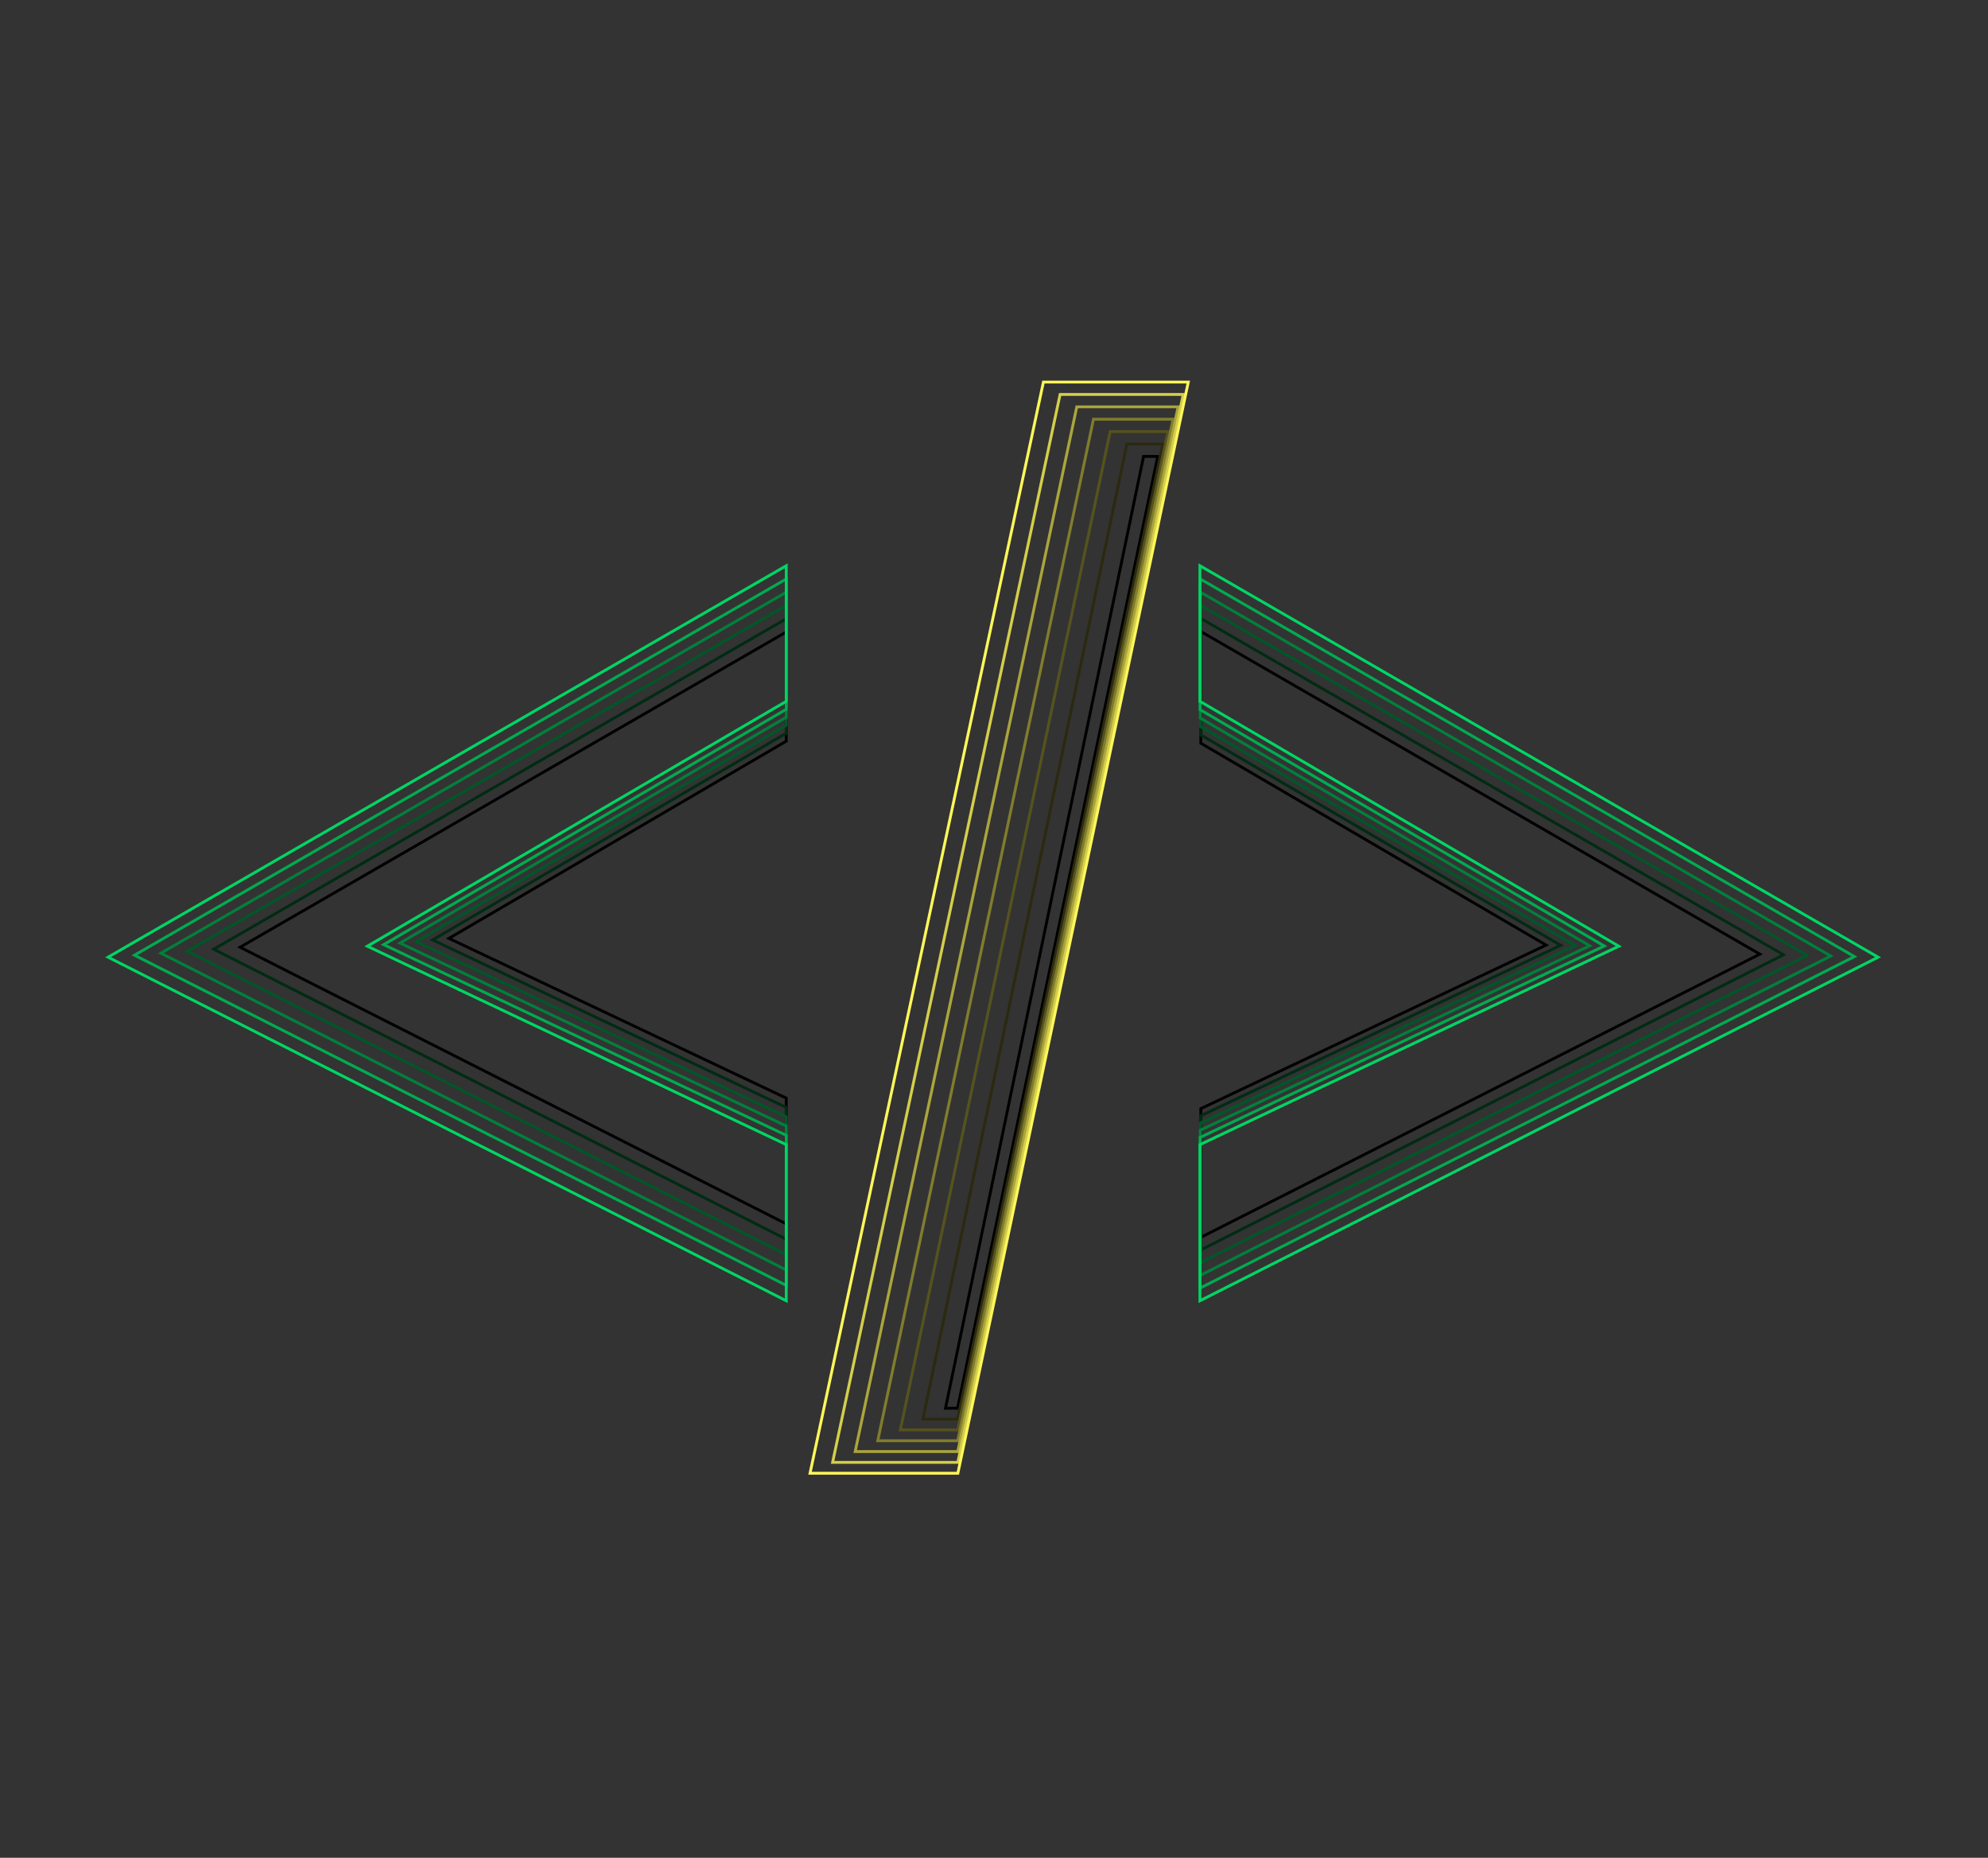 <svg width="700" height="654" viewBox="0 0 700 654" fill="none" xmlns="http://www.w3.org/2000/svg">
<rect x="0" y="0" width="700" height="654" fill="#333333" stroke="none"/>
<g clip-path="url(#clip0_14387_13711)">
<path d="M276.85 222.48L84.54 333.45L276.85 430.85V386.58L158.07 330.34L276.85 260.91V222.48Z" stroke="black" stroke-miterlimit="10"/>
<path d="M276.85 217.81L75.24 334.15L276.85 436.26V389.86L152.33 330.89L276.85 258.1V217.81Z" stroke="#002B14" stroke-miterlimit="10"/>
<path d="M276.85 213.15L65.95 334.85L276.85 441.68V393.13L146.58 331.45L276.85 255.3V213.15Z" stroke="#005628" stroke-miterlimit="10"/>
<path d="M276.85 208.49L56.65 335.56L276.85 447.09V396.4L140.84 332L276.85 252.49V208.49Z" stroke="#00803C" stroke-miterlimit="10"/>
<path d="M276.85 203.83L47.35 336.26L276.85 452.5V399.67L135.1 332.55L276.85 249.69V203.83Z" stroke="#00AB50" stroke-miterlimit="10"/>
<path d="M276.85 199.16L38.05 336.96L276.85 457.92V402.95L129.35 333.1L276.85 246.89V199.16Z" stroke="#00D664" stroke-miterlimit="10"/>
<path d="M402.67 160.67H407.66L337.16 495.75H332.92L402.67 160.67Z" stroke="black"/>
<path d="M396.79 156.31H409.45L337.18 499.57H324.97L396.79 156.31Z" stroke="#2B290F" stroke-miterlimit="5"/>
<path d="M390.91 151.94H411.24L337.2 503.38H317.02L390.91 151.94Z" stroke="#55521E" stroke-miterlimit="6"/>
<path d="M385.03 147.58H413.03L337.22 507.19H309.07L385.03 147.58Z" stroke="#807C2D" stroke-miterlimit="7"/>
<path d="M379.15 143.22H414.83L337.24 511H301.12L379.15 143.22Z" stroke="#AAA53C" stroke-miterlimit="8"/>
<path d="M373.27 138.86H416.62L337.26 514.81H293.17L373.27 138.86Z" stroke="#D4CE4B" stroke-miterlimit="9"/>
<path d="M367.4 134.5H418.41L337.28 518.63H285.22L367.4 134.5Z" stroke="#FFF75A" stroke-miterlimit="10"/>
<path d="M422.82 222.31L619.66 335.89L422.82 435.59V390.28L544.4 332.71L422.82 261.64V222.31Z" stroke="black" stroke-miterlimit="10"/>
<path d="M422.76 217.68L627.99 336.11L422.76 440.06V392.81L549.52 332.79L422.76 258.69V217.68Z" stroke="#002B14" stroke-miterlimit="10"/>
<path d="M422.7 213.05L636.32 336.32L422.7 444.52V395.35L554.64 332.87L422.7 255.74V213.05Z" stroke="#005628" stroke-miterlimit="10"/>
<path d="M422.63 208.42L644.64 336.54L422.63 448.99V397.88L559.76 332.95L422.63 252.79V208.42Z" stroke="#00803C" stroke-miterlimit="10"/>
<path d="M422.57 203.79L652.97 336.75L422.57 453.45V400.41L564.88 333.03L422.57 249.84V203.79Z" stroke="#00AB50" stroke-miterlimit="10"/>
<path d="M422.51 199.16L661.3 336.96L422.51 457.92V402.95L570 333.1L422.51 246.89V199.16Z" stroke="#00D664" stroke-miterlimit="10"/>
</g>
<defs>
<clipPath id="clip0_14387_13711">
<rect width="625.35" height="385.13" fill="white" transform="translate(37 134)"/>
</clipPath>
</defs>
</svg>
